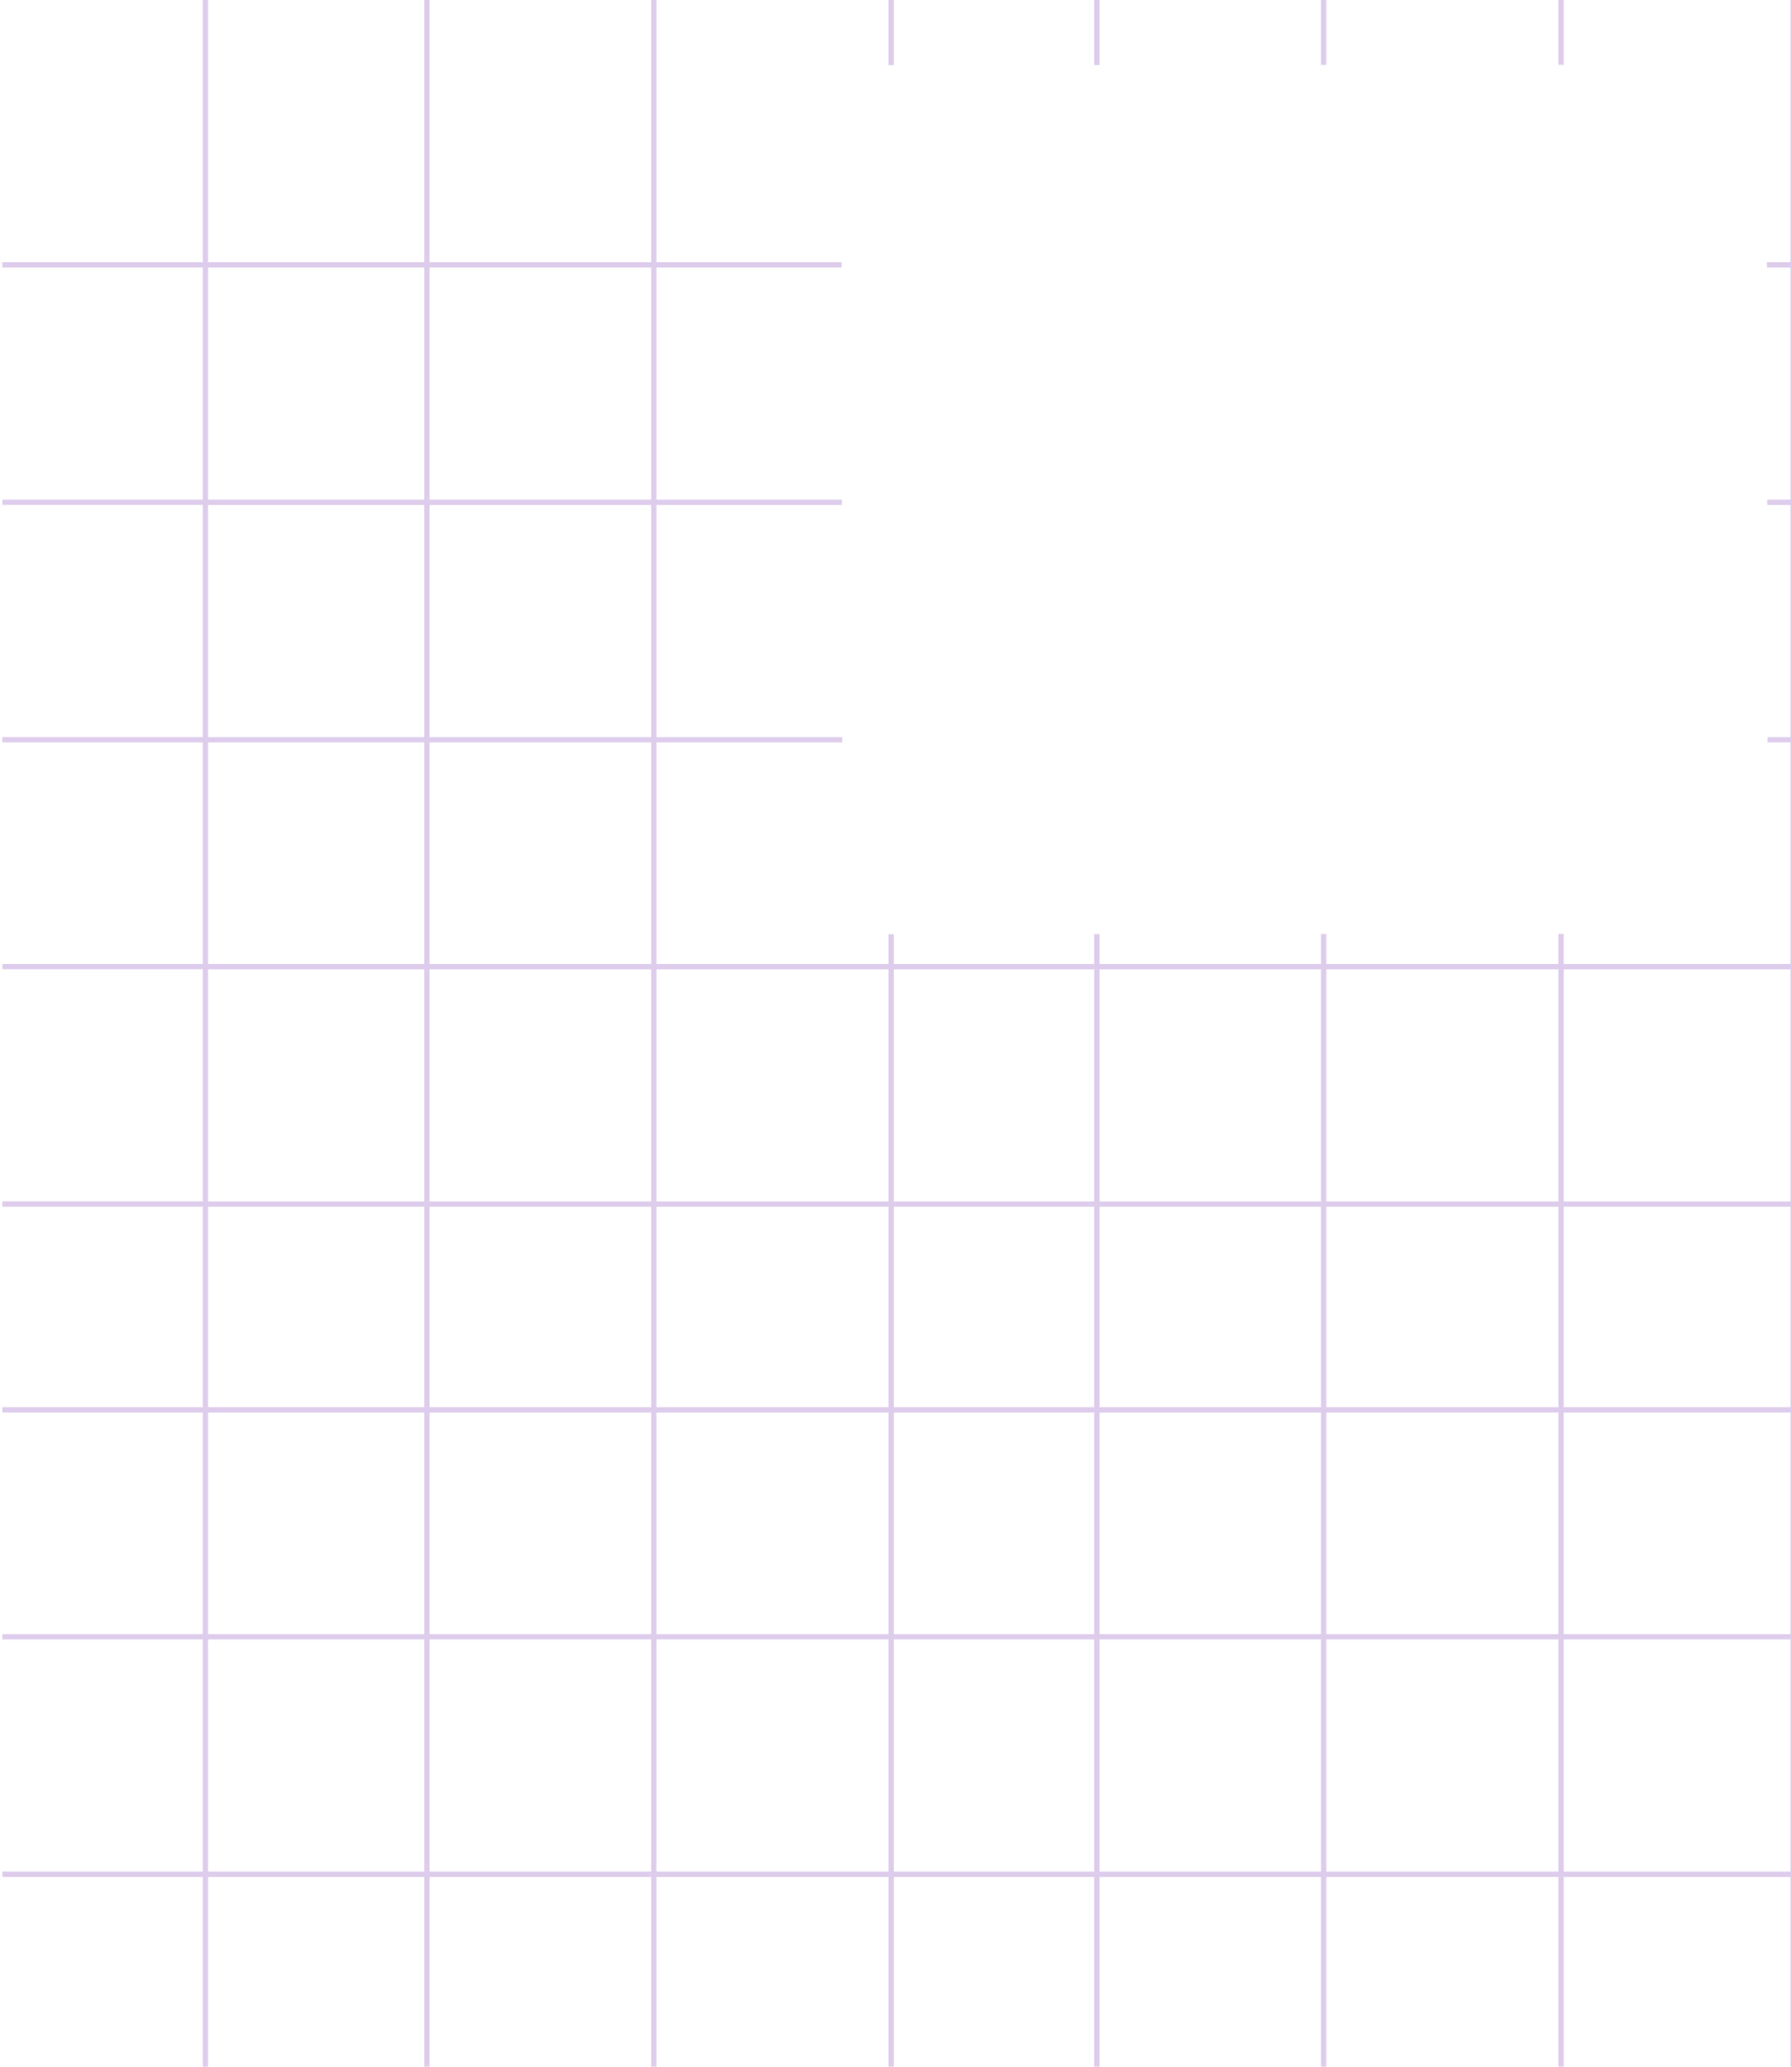 <svg width="443" height="511" viewBox="0 0 443 511" fill="none" xmlns="http://www.w3.org/2000/svg">
<g opacity="0.2">
<path fill-rule="evenodd" clip-rule="evenodd" d="M443.929 464.036V511H442.625V464.036H386.555V511H385.251V464.036H327.876V511H326.572V464.036H271.806V511H270.501V464.036H220.951V511H219.647V464.036H162.272V511H160.968V464.036H106.2V511H104.896V464.036H51.433V511H50.129V464.036H0.58V462.731H50.129V405.33H0.58V404.026H50.129V349.234H0.58V347.929H50.129V298.356H0.58V297.051H50.129V239.65H0.58V238.346H50.129V183.554H0.58V182.249H50.129V124.849H0.58V123.544H50.129V66.143H0.58V64.838H50.129V-0.39H51.433V64.838H104.896V-0.39H106.2V64.838H160.968V-0.39H162.272V64.838H208.053L208.055 66.145H162.273V123.546H208.118L208.119 124.85H162.273V182.251H208.182L208.184 183.555H162.273V238.346H219.647V230.98C219.84 230.989 220.034 230.994 220.229 230.994L220.951 230.993V238.346H270.502V230.967L271.806 230.967V238.346H326.572V230.938L327.876 230.938V238.346H385.251V230.908L386.554 230.907V238.346H442.625V183.555H436.948L436.947 182.251H442.625V124.85H436.884L436.882 123.546H442.625V66.145H436.819L436.818 64.838H442.625V-0.39H443.929V64.838H500V66.143H443.929V123.544H500V124.849H443.929V182.249H500V183.554H443.929V238.346H500V239.65H443.929V297.051H500V298.356H443.929V347.929H500V349.234H443.929V404.026H500V405.33H443.929V462.731H500V464.036H443.929ZM386.555 16.026V-0.39H385.251V16.027L386.555 16.026ZM327.876 16.057V-0.39H326.572V16.058L327.876 16.057ZM271.806 16.086V-0.39H270.501V16.087L271.806 16.086ZM220.951 16.113V-0.39H219.647V16.119C219.766 16.115 219.886 16.113 220.007 16.113L220.951 16.113ZM51.434 123.546V66.145H104.897V123.546H51.434ZM106.201 123.546V66.145H160.969V123.546H106.201ZM160.969 124.85H106.201V182.251H160.969V124.85ZM104.897 124.85H51.434V182.251H104.897V124.85ZM51.434 238.346V183.555H104.897V238.346H51.434ZM106.201 238.346V183.555H160.969V238.346H106.201ZM442.625 347.93V298.356H386.554V347.93H442.625ZM386.554 349.234H442.625V404.026H386.554V349.234ZM385.25 347.93V298.356H327.876V347.93H385.25ZM327.876 349.234H385.25V404.026H327.876V349.234ZM326.572 347.93V298.356H271.806V347.93H326.572ZM271.806 349.234H326.572V404.026H271.806V349.234ZM270.501 347.93V298.356H220.951V347.93H270.501ZM220.951 349.234H270.501V404.026H220.951V349.234ZM219.647 347.93V298.356H162.272V347.93H219.647ZM162.272 349.234H219.647V404.026H162.272V349.234ZM160.969 347.93V298.356H106.201V347.93H160.969ZM106.201 349.234H160.969V404.026H106.201V349.234ZM104.897 347.93V298.356H51.434V347.93H104.897ZM51.434 349.234H104.897V404.026H51.434V349.234ZM51.434 297.052V239.651H104.897V297.052H51.434ZM106.201 297.052V239.651H160.968V297.052H106.201ZM162.272 297.052V239.651H219.647V297.052H162.272ZM220.951 297.052V239.651H270.501V297.052H220.951ZM271.805 297.052V239.651H326.572V297.052H271.805ZM327.876 297.052V239.651H385.25V297.052H327.876ZM386.554 297.052V239.651H442.625V297.052H386.554ZM386.554 405.33H442.625V462.731H386.554V405.33ZM327.875 405.33H385.25V462.731H327.875V405.33ZM271.805 405.33H326.572V462.731H271.805V405.33ZM220.95 405.33H270.501V462.731H220.95V405.33ZM162.272 405.33H219.647V462.731H162.272V405.33ZM106.201 405.33H160.968V462.731H106.201V405.33ZM51.434 405.33H104.896V462.731H51.434V405.33Z" fill="#59009E"/>
</g>
</svg>
